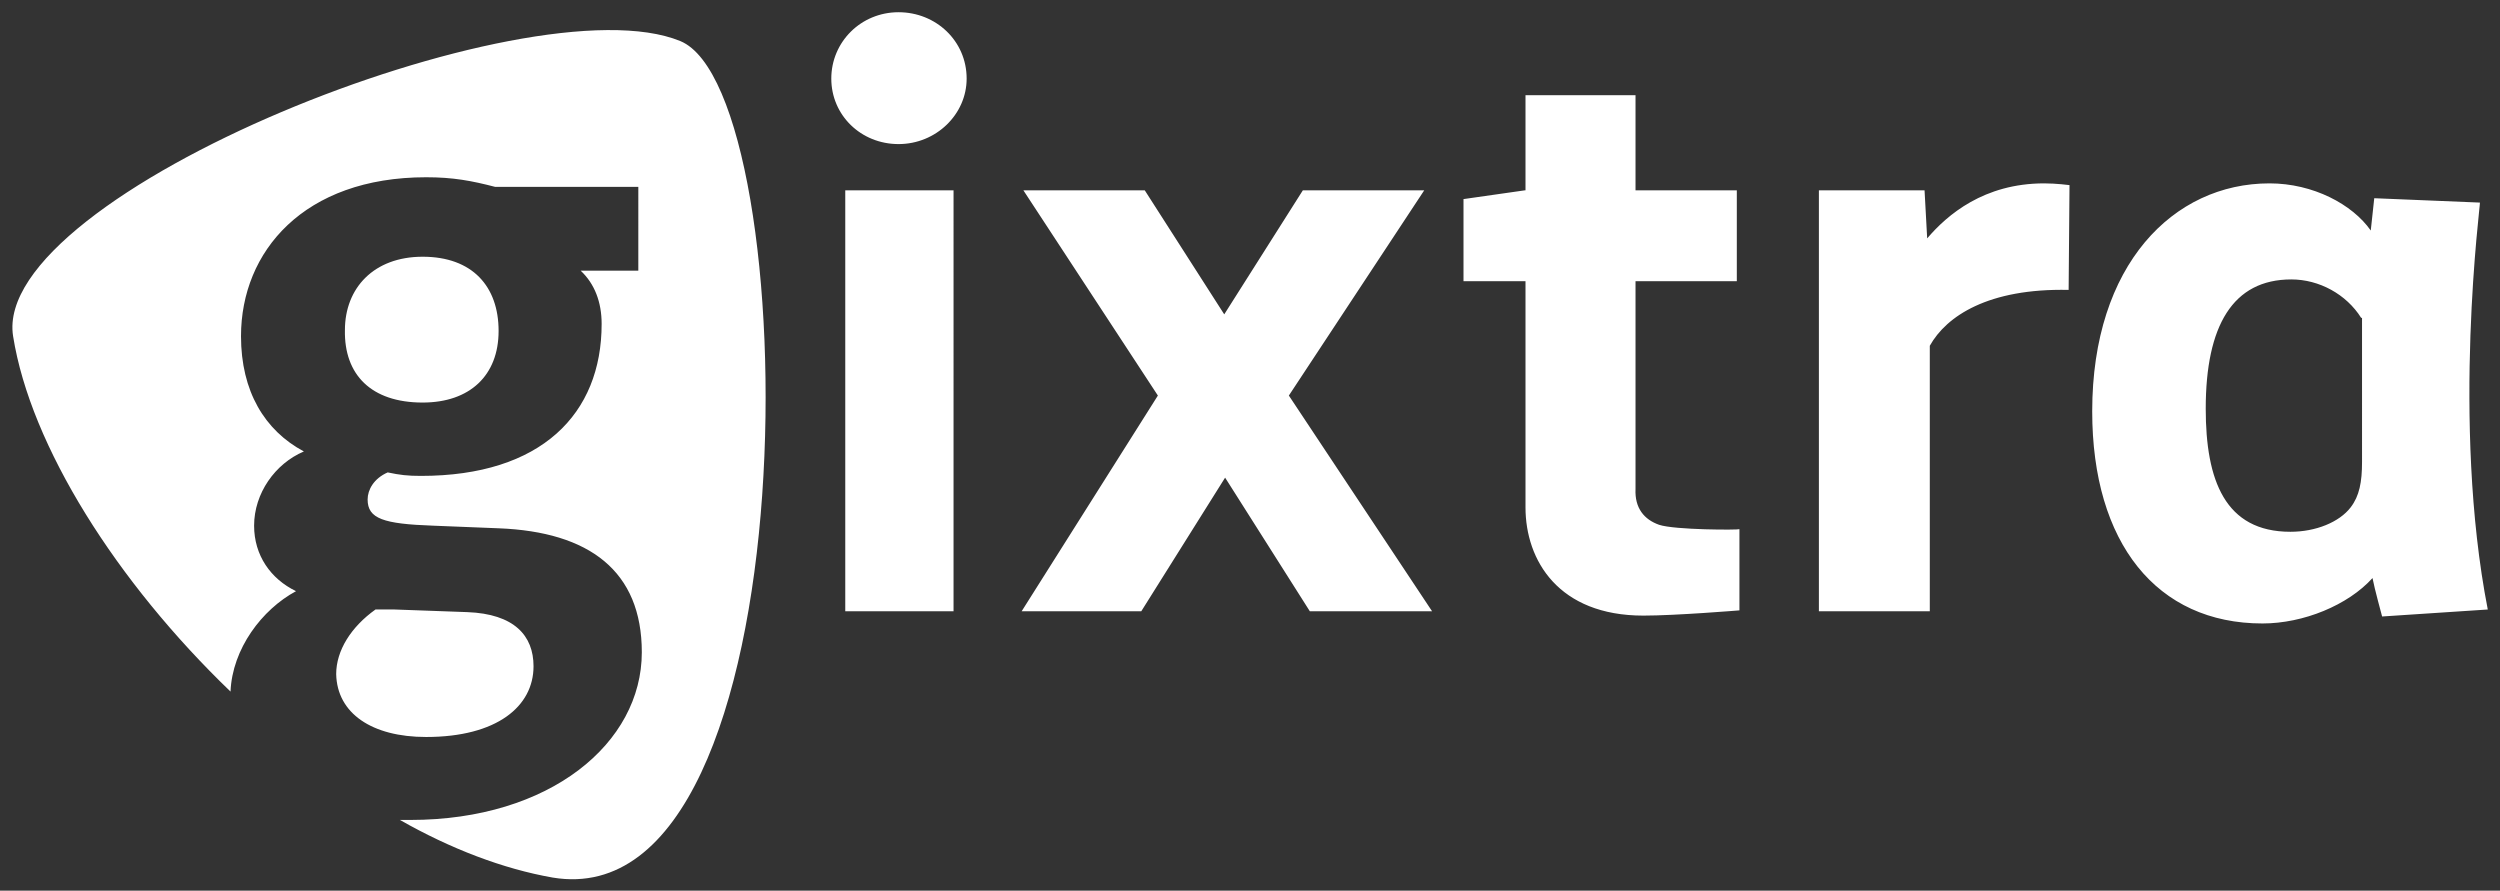 <?xml version="1.0" encoding="utf-8"?>
<!-- Generator: Adobe Illustrator 18.1.1, SVG Export Plug-In . SVG Version: 6.00 Build 0)  -->
<svg version="1.1" id="Ebene_1" xmlns="http://www.w3.org/2000/svg" xmlns:xlink="http://www.w3.org/1999/xlink" x="0px" y="0px"
	 viewBox="0 0 286.3 102" enable-background="new 0 0 286.3 102" xml:space="preserve">
<rect x="0" y="0" width="286.3" height="102" fill="#333333" stroke="none"/>
<path fill="#FFFFFF" d="M110.7,9c0,4.1-3.5,7.5-7.8,7.5c-4.3,0-7.7-3.3-7.7-7.5c0-4.2,3.4-7.6,7.7-7.6C107.2,1.4,110.7,4.7,110.7,9z
	 M96.8,70h12.4V21.8H96.8V70z M190,60.1c-1.7-0.6-2.8-1.9-2.7-4.1l0-23.8h11.6V21.8h-11.6V10.9h-12.6v10.9h-0.1l-7,1l0,9.4h7.1v25.9
	c0,6.1,3.8,12.4,13.5,12.4c3.7,0,11-0.6,11-0.6v-9.3C199.1,60.7,191.8,60.7,190,60.1z M284.9,69.8l-12.1,0.8c0,0-0.9-3.3-1.1-4.4
	c-2.8,3.1-7.9,5.2-12.6,5.2c-12.1,0-19.5-9.2-19.5-24.3c0-16.8,9.3-26.1,20.3-26.1c5,0,9.5,2.4,11.6,5.4l0.4-3.7l12.1,0.5
	C284.1,23.2,280.7,48.3,284.9,69.8z M270.4,36.4c-1.7-2.7-4.8-4.4-8-4.4c-6.7,0-9.8,5.3-9.8,14.8c0,8.2,2.2,14.1,9.7,14.1
	c2.9,0,5.6-1.1,6.9-2.8c1-1.3,1.3-2.9,1.3-5.2V36.4z M220.7,27.3l-0.3-5.5h-12.1V70H221l0-30.4c1.9-3.4,6.7-6.6,15.9-6.4l0.1-12
	c0,0-1.5-0.2-2.9-0.2C227.2,21,223,24.6,220.7,27.3z M163.1,21.8h-13.9l-9,14.2l-9.1-14.2h-13.9l15.4,23.5L117,70h13.7l9.6-15.3
	l9.7,15.3H164l-16.4-24.7L163.1,21.8z M77.9,4.7C60.6-2.4-1.1,22.2,1.5,38.5c2,12.6,11.9,28.2,24.9,40.7c0.2-4.9,3.6-9.4,7.5-11.5
	c-2.9-1.4-4.8-4.1-4.8-7.5c0-3.7,2.4-7.1,5.7-8.5c-4.5-2.4-7.2-6.9-7.2-13.2c0-9.7,7.2-18.2,21.2-18.2c3.1,0,5.2,0.4,7.9,1.1h16.4
	V31h-6.6c1.6,1.5,2.4,3.6,2.4,6.1c0,10.3-6.9,17.4-20.7,17.4c-1.5,0-2.4-0.1-3.8-0.4c-1.6,0.7-2.3,2-2.3,3.1c0,2.2,1.8,2.8,7.5,3
	l7.5,0.3c10.4,0.4,16.4,4.9,16.4,14.2C73.5,85.1,63,93.9,47,93.9c-0.4,0-0.8,0-1.2,0c5.8,3.3,11.8,5.6,17.5,6.6
	C93.4,105.5,92.3,10.6,77.9,4.7z M48.8,84.4c8.1,0,12.3-3.5,12.3-8.1c0-3.5-2.2-6-7.6-6.2l-8.3-0.3c-0.7,0-1.7,0-2.2,0
	c-2.8,2-4.5,4.7-4.5,7.4C38.6,81.7,42.6,84.4,48.8,84.4z M48.4,46.1c5.4,0,8.7-3.1,8.7-8.2c0-5.1-3-8.5-8.7-8.5
	c-5.6,0-8.9,3.6-8.9,8.4C39.4,42.9,42.5,46.1,48.4,46.1z"/>
</svg>
